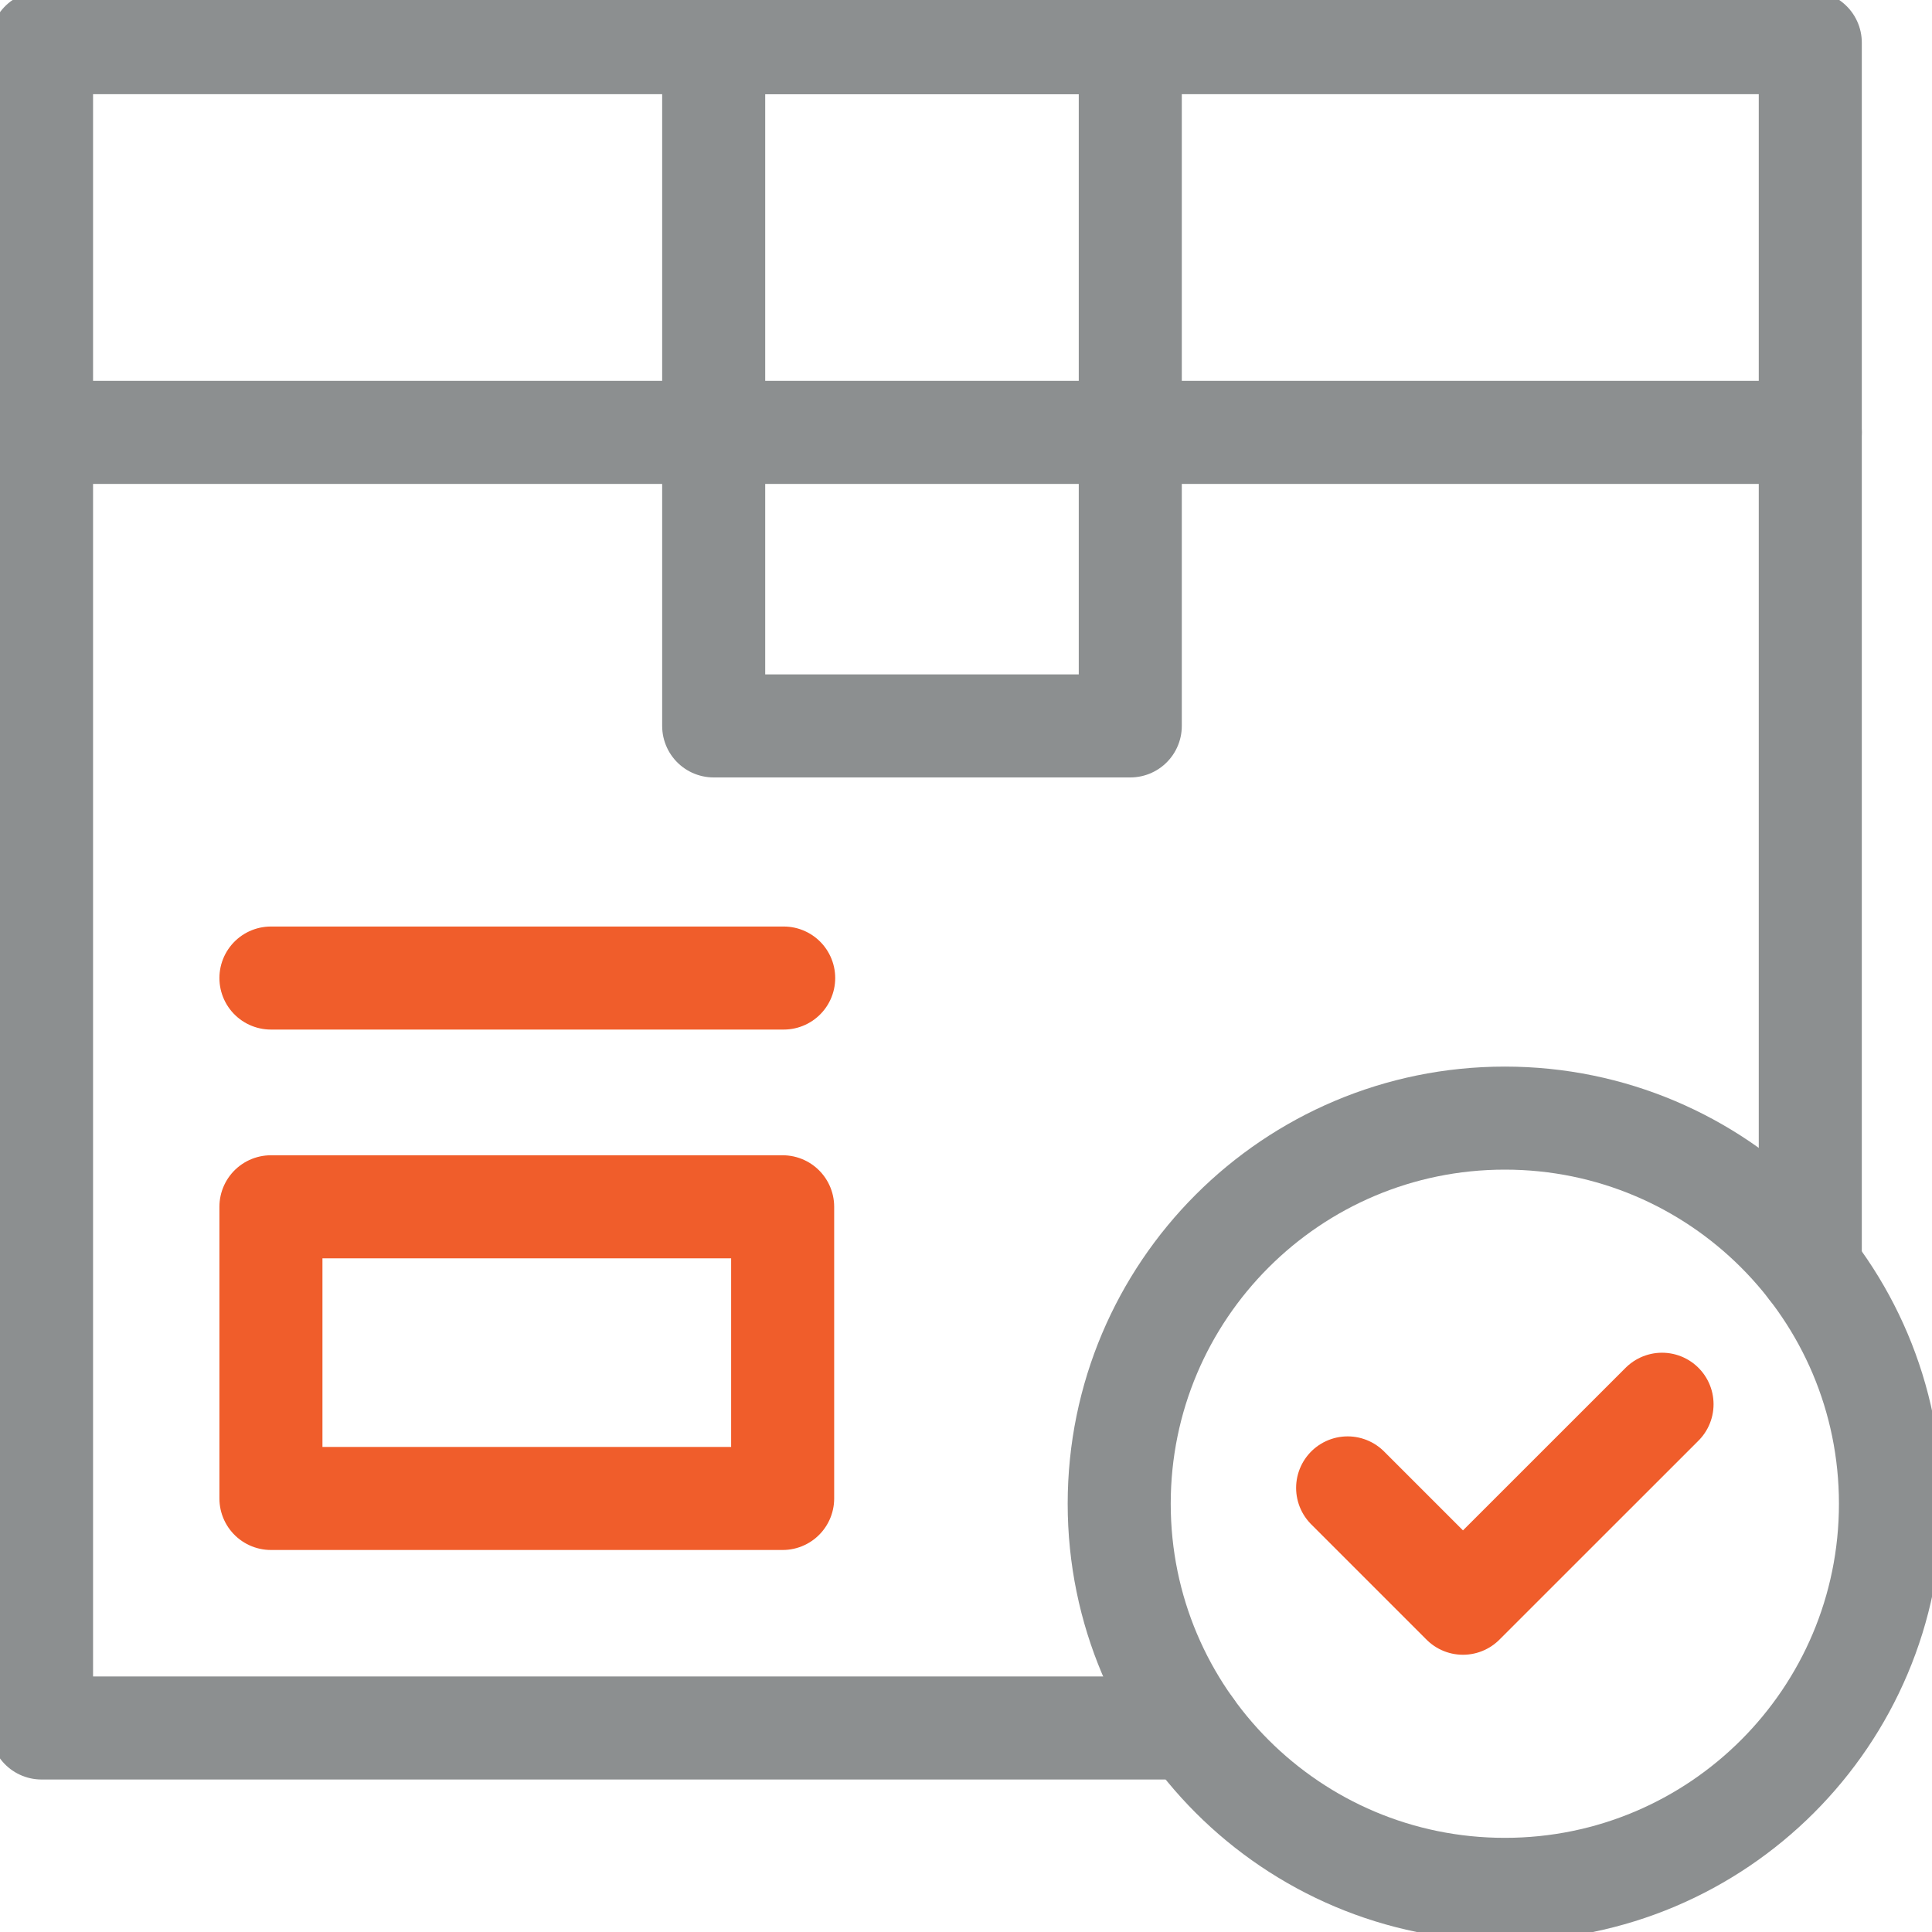 <svg width="30" height="30" viewBox="0 0 30 30" fill="none" xmlns="http://www.w3.org/2000/svg">
<path d="M12.153 18.739H4.207V23.268H12.153V18.739Z" stroke="#F05D2B" stroke-width="1.6" stroke-miterlimit="10" stroke-linecap="round" stroke-linejoin="round"/>
<path d="M4.207 15.187H12.169" stroke="#F05D2B" stroke-width="1.6" stroke-miterlimit="10" stroke-linecap="round" stroke-linejoin="round"/>
<path d="M17.551 0.662H11.082V11.272H17.551V0.662Z" stroke="#8C8F90" stroke-width="1.6" stroke-miterlimit="10" stroke-linecap="round" stroke-linejoin="round"/>
<path d="M18.495 26.832H0.645V0.662H28.11V19.694" stroke="#8C8F90" stroke-width="1.6" stroke-miterlimit="10" stroke-linecap="round" stroke-linejoin="round"/>
<path d="M0.645 6.714H28.11" stroke="#8C8F90" stroke-width="1.6" stroke-miterlimit="10" stroke-linecap="round" stroke-linejoin="round"/>
<path d="M23.367 29.338C26.674 29.338 29.355 26.657 29.355 23.35C29.355 20.043 26.674 17.362 23.367 17.362C20.06 17.362 17.379 20.043 17.379 23.35C17.379 26.657 20.06 29.338 23.367 29.338Z" stroke="#8C8F90" stroke-width="1.6" stroke-miterlimit="10" stroke-linecap="round" stroke-linejoin="round"/>
<path d="M20.926 23.104L22.717 24.895L25.808 21.805" stroke="#F05D2B" stroke-width="1.6" stroke-miterlimit="10" stroke-linecap="round" stroke-linejoin="round"/>
</svg>
